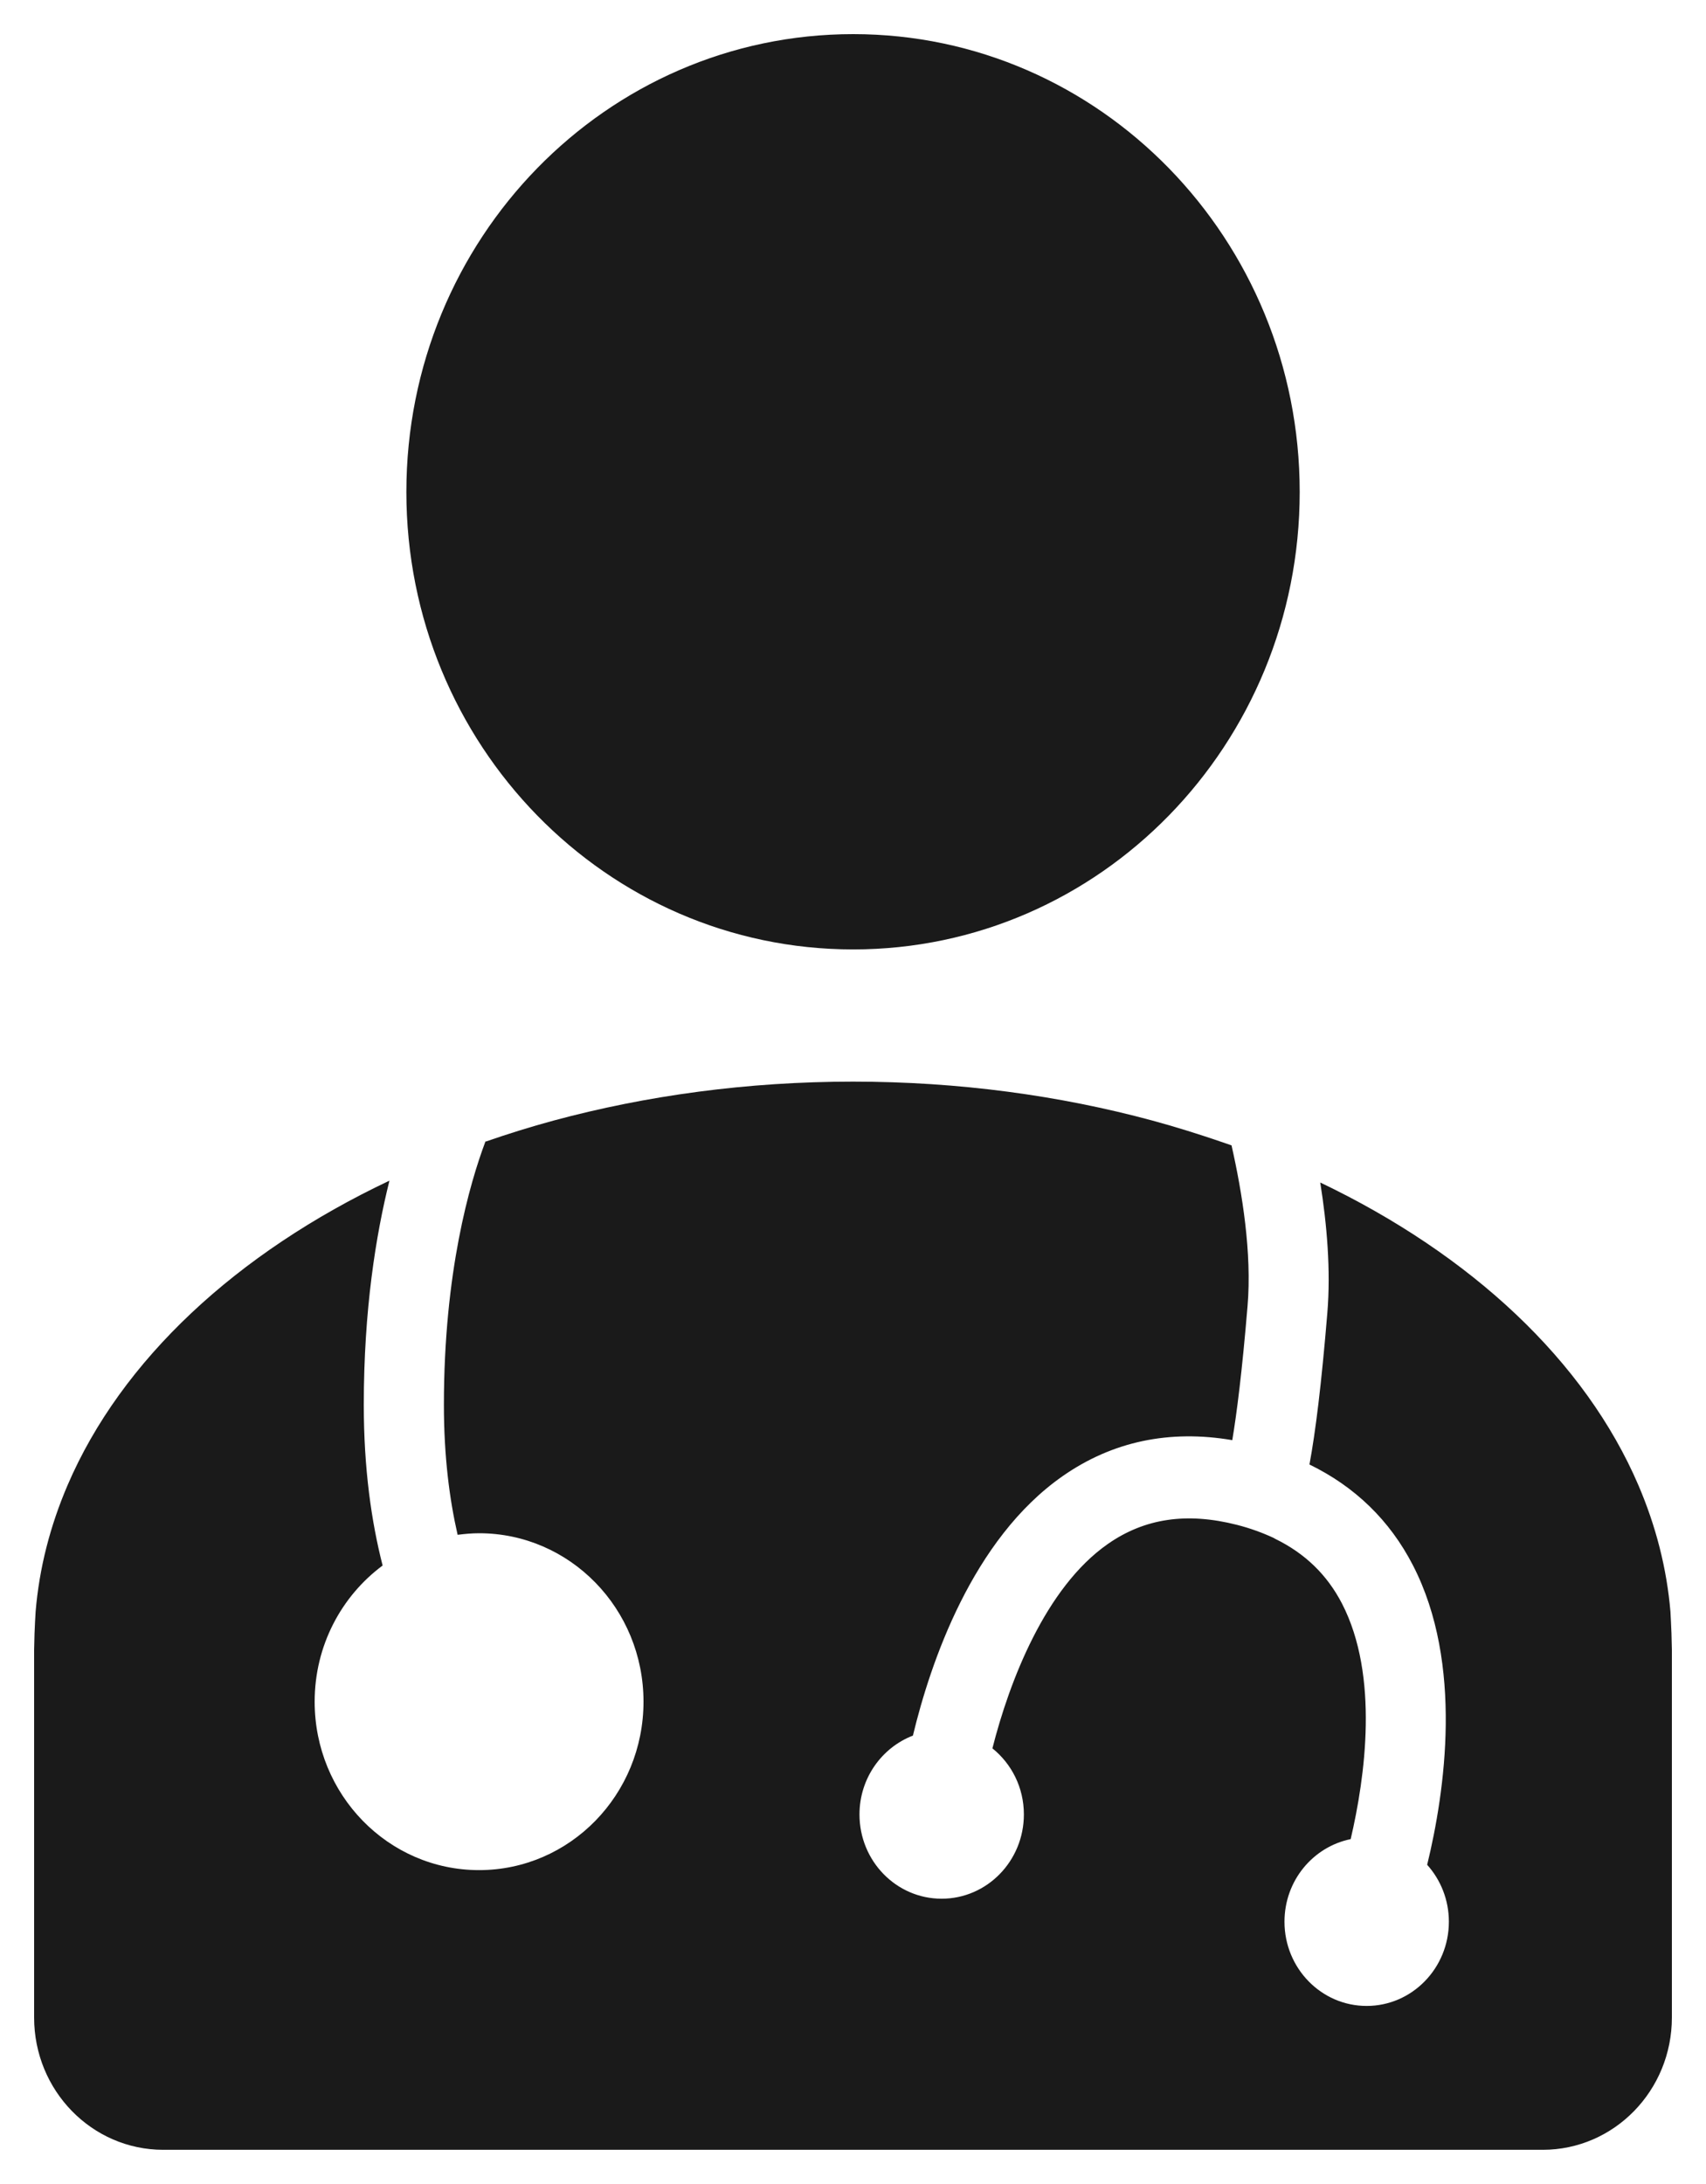 <svg xmlns="http://www.w3.org/2000/svg" fill="none" viewBox="0 0 25 32" height="32" width="25">
<g clip-path="url(#clip0_1614_1517)" id="Layer_1">
<path fill="#1A1A1A" d="M12.503 0.5C8.885 0.5 5.955 3.504 5.955 7.208C5.955 10.911 8.885 13.911 12.503 13.911C16.12 13.911 19.046 10.908 19.046 7.208C19.046 3.507 16.118 0.5 12.503 0.5Z" id="Vector"></path>
<path fill="#1A1A1A" d="M24.494 23.933C24.492 23.864 24.481 23.652 24.479 23.615C24.425 22.976 24.264 22.357 24.011 21.765C23.231 19.943 21.562 18.385 19.347 17.326C19.445 17.94 19.503 18.612 19.451 19.237C19.365 20.279 19.278 20.98 19.189 21.458C19.855 21.782 20.366 22.275 20.706 22.936C21.449 24.378 21.174 26.254 20.914 27.323C21.111 27.543 21.232 27.835 21.232 28.157C21.232 28.838 20.692 29.391 20.027 29.391C19.362 29.391 18.823 28.838 18.823 28.157C18.823 27.557 19.24 27.06 19.793 26.947C20.005 26.041 20.213 24.556 19.666 23.496C19.447 23.073 19.124 22.761 18.689 22.548C18.68 22.544 18.674 22.539 18.665 22.534C18.501 22.458 18.322 22.392 18.126 22.342C17.391 22.155 16.774 22.246 16.235 22.622C15.317 23.262 14.79 24.642 14.543 25.617C14.824 25.843 15.004 26.191 15.004 26.585C15.004 27.267 14.464 27.82 13.799 27.82C13.134 27.82 12.595 27.268 12.595 26.585C12.595 26.057 12.921 25.606 13.378 25.43C13.634 24.366 14.247 22.552 15.574 21.627C16.303 21.119 17.138 20.944 18.058 21.101C18.122 20.72 18.201 20.11 18.282 19.134C18.347 18.363 18.204 17.474 18.047 16.782C17.991 16.762 17.934 16.744 17.878 16.724C17.556 16.614 17.227 16.511 16.889 16.419C15.529 16.051 14.049 15.848 12.5 15.848C10.95 15.848 9.47 16.052 8.111 16.419C7.772 16.511 7.442 16.614 7.119 16.726C7.118 16.724 7.116 16.723 7.115 16.722C7.115 16.724 7.114 16.726 7.113 16.727C6.884 17.337 6.505 18.638 6.505 20.584C6.505 21.34 6.587 21.968 6.706 22.488C6.81 22.475 6.913 22.465 7.02 22.465C8.352 22.465 9.43 23.57 9.43 24.933C9.43 26.297 8.352 27.401 7.02 27.401C5.688 27.401 4.611 26.296 4.611 24.933C4.611 24.111 5.004 23.386 5.607 22.938C5.442 22.294 5.331 21.515 5.331 20.584C5.331 19.193 5.508 18.096 5.707 17.299C3.466 18.359 1.776 19.928 0.989 21.764C0.736 22.355 0.575 22.975 0.522 23.614C0.519 23.652 0.508 23.863 0.506 23.933C0.505 23.987 0.5 24.159 0.5 24.175V29.561C0.5 30.631 1.347 31.499 2.392 31.499H22.608C23.653 31.499 24.5 30.631 24.5 29.561V24.175C24.5 24.159 24.495 23.987 24.494 23.933L24.494 23.933Z" id="Vector_2"></path>
</g>
<defs>
<clipPath id="clip0_1614_1517">
<rect transform="translate(0.5 0.5)" fill="white" height="31" width="24"></rect>
</clipPath>
</defs>
</svg>
